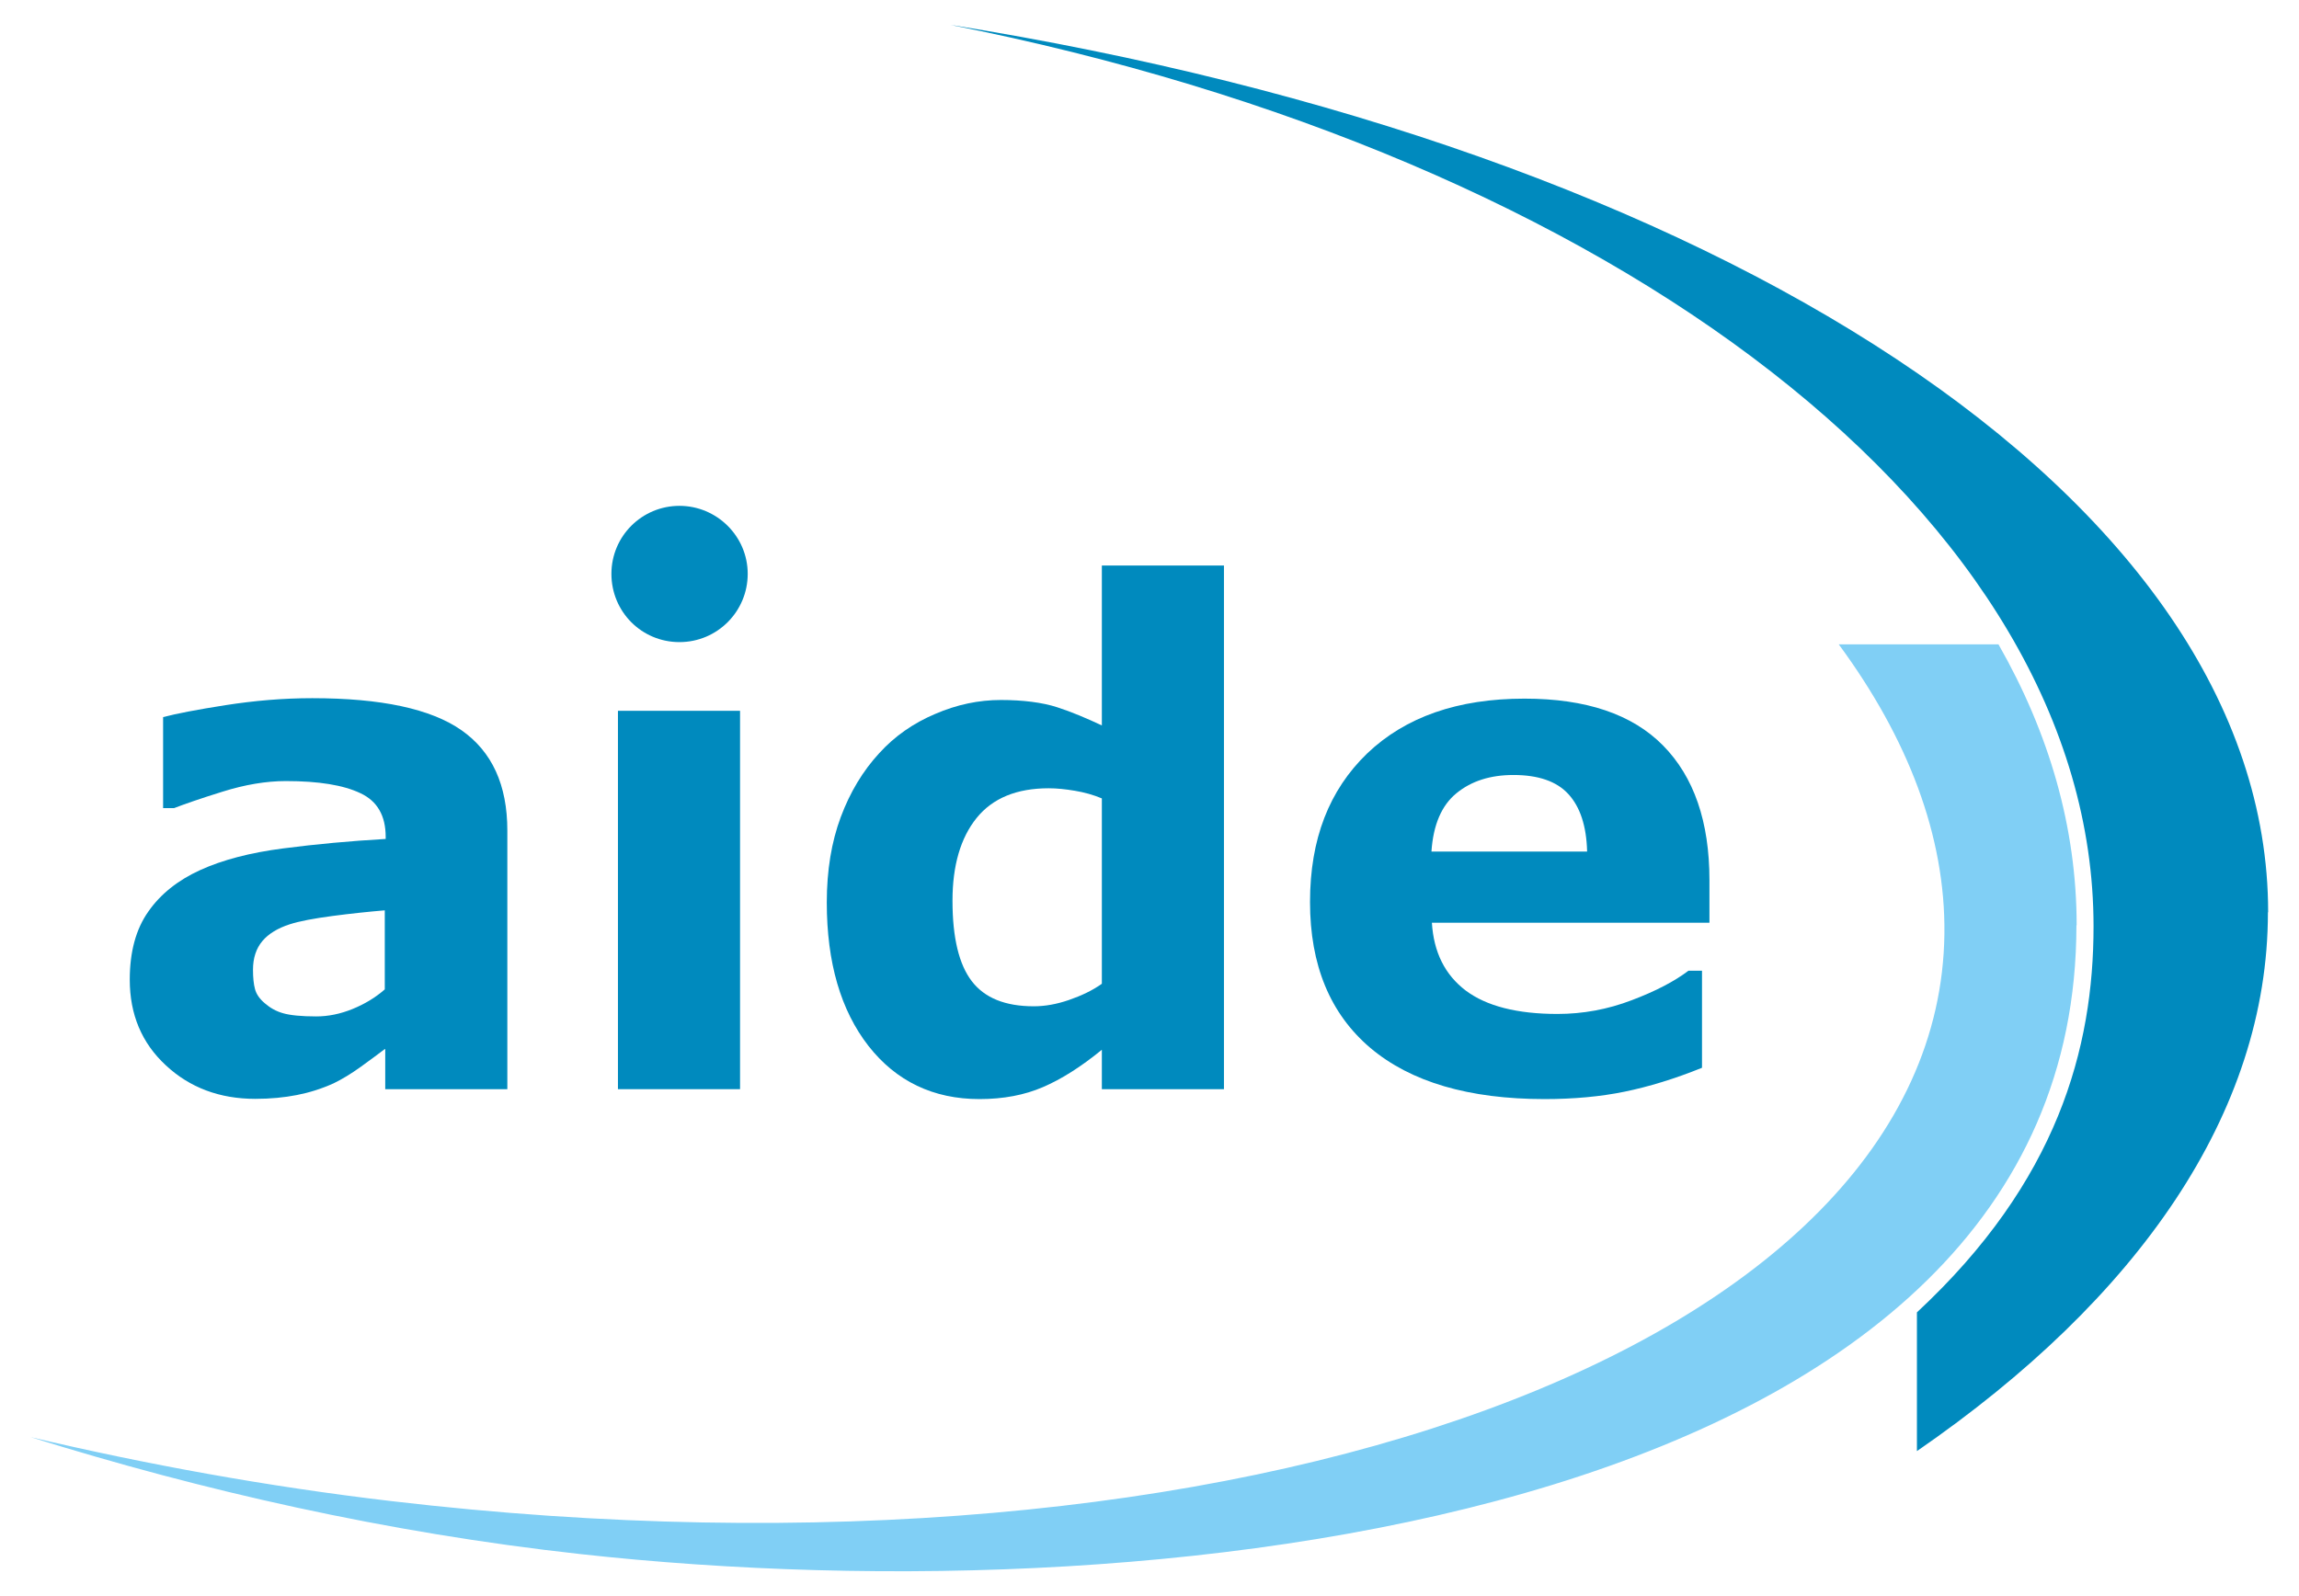 <?xml version="1.0" encoding="UTF-8"?><svg id="Calque_1" xmlns="http://www.w3.org/2000/svg" viewBox="0 0 102.05 70.87"><path d="M100.68,40.5c0-18.4-24.55-33.99-58.52-39.4,29.59,5.85,50.77,21.92,50.77,40.03,0,5.41-1.59,11.33-7.84,17.14v6.16c9.81-6.76,15.58-15.01,15.58-23.92Z" style="fill:#008abe;"/><path d="M92.18,41.08c0-4.34-1.22-8.53-3.47-12.47h-7.09c3.07,4.17,4.74,8.51,4.69,12.85-.22,18.36-31.09,29.64-68.94,25.19-5.53-.65-10.87-1.63-16.01-2.84,7.59,2.37,15.78,4.24,24.38,5.19,26.66,2.95,66.43-1.87,66.43-27.92Z" style="fill:#80cff5;"/><path d="M17.08,46.58c-.29.22-.64.48-1.07.79-.43.31-.83.55-1.2.73-.53.24-1.07.41-1.63.52-.56.11-1.18.17-1.85.17-1.58,0-2.91-.5-3.97-1.49-1.07-.99-1.6-2.26-1.6-3.8,0-1.23.27-2.24.82-3.02.54-.78,1.32-1.4,2.31-1.85.99-.45,2.21-.77,3.68-.96,1.46-.19,2.98-.33,4.55-.42v-.09c0-.94-.37-1.59-1.12-1.94-.75-.36-1.85-.54-3.31-.54-.88,0-1.82.16-2.81.47-1,.31-1.71.56-2.15.73h-.49v-4.04c.57-.15,1.49-.33,2.77-.53,1.28-.2,2.56-.31,3.85-.31,3.05,0,5.26.47,6.62,1.42,1.36.95,2.04,2.43,2.04,4.46v11.48h-5.42v-1.78ZM17.08,43.93v-3.51c-.71.06-1.49.14-2.32.25-.83.11-1.47.23-1.9.37-.53.17-.94.42-1.21.74-.28.33-.42.76-.42,1.28,0,.35.03.64.09.86.06.22.2.43.44.63.23.2.49.35.81.44.31.09.81.14,1.47.14.53,0,1.07-.11,1.61-.33.54-.22,1.02-.51,1.43-.87Z" style="fill:#008abe;"/><path d="M32.85,48.36h-5.42v-16.8h5.42v16.8Z" style="fill:#008abe;"/><path d="M54.33,48.36h-5.42v-1.75c-.93.76-1.8,1.31-2.62,1.66-.81.35-1.75.53-2.81.53-2.05,0-3.7-.79-4.93-2.36-1.23-1.58-1.85-3.7-1.85-6.37,0-1.43.21-2.69.62-3.79.41-1.1.98-2.05,1.71-2.84.68-.75,1.51-1.33,2.48-1.74.97-.42,1.94-.62,2.92-.62s1.84.11,2.49.32c.65.21,1.31.49,1.99.81v-7.1h5.42v23.26ZM48.91,43.69v-8.24c-.38-.16-.78-.27-1.2-.34-.42-.07-.8-.11-1.16-.11-1.42,0-2.49.44-3.2,1.32-.71.88-1.07,2.11-1.07,3.67,0,1.65.29,2.84.86,3.58.57.74,1.48,1.11,2.75,1.11.49,0,1.01-.09,1.56-.28.55-.19,1.04-.42,1.46-.72Z" style="fill:#008abe;"/><path d="M75.87,40.97h-12.31c.08,1.31.58,2.31,1.5,3.01.92.69,2.28,1.04,4.07,1.04,1.13,0,2.23-.2,3.3-.61,1.06-.4,1.9-.84,2.52-1.31h.6v4.31c-1.21.49-2.36.84-3.43,1.06-1.07.22-2.26.33-3.56.33-3.36,0-5.94-.76-7.73-2.27-1.79-1.52-2.68-3.68-2.68-6.48s.85-4.97,2.54-6.6c1.7-1.62,4.02-2.43,6.98-2.43,2.73,0,4.78.69,6.15,2.08,1.37,1.39,2.06,3.38,2.06,5.98v1.89ZM70.45,37.8c-.03-1.13-.31-1.97-.83-2.54-.52-.57-1.34-.85-2.44-.85-1.03,0-1.87.27-2.53.81-.66.54-1.03,1.4-1.11,2.59h6.91Z" style="fill:#008abe;"/><path d="M33.19,25.48c0,1.67-1.35,3.03-3.03,3.03s-3.02-1.35-3.02-3.03,1.36-3.02,3.02-3.02,3.03,1.35,3.03,3.02Z" style="fill:#008abe;"/></svg>